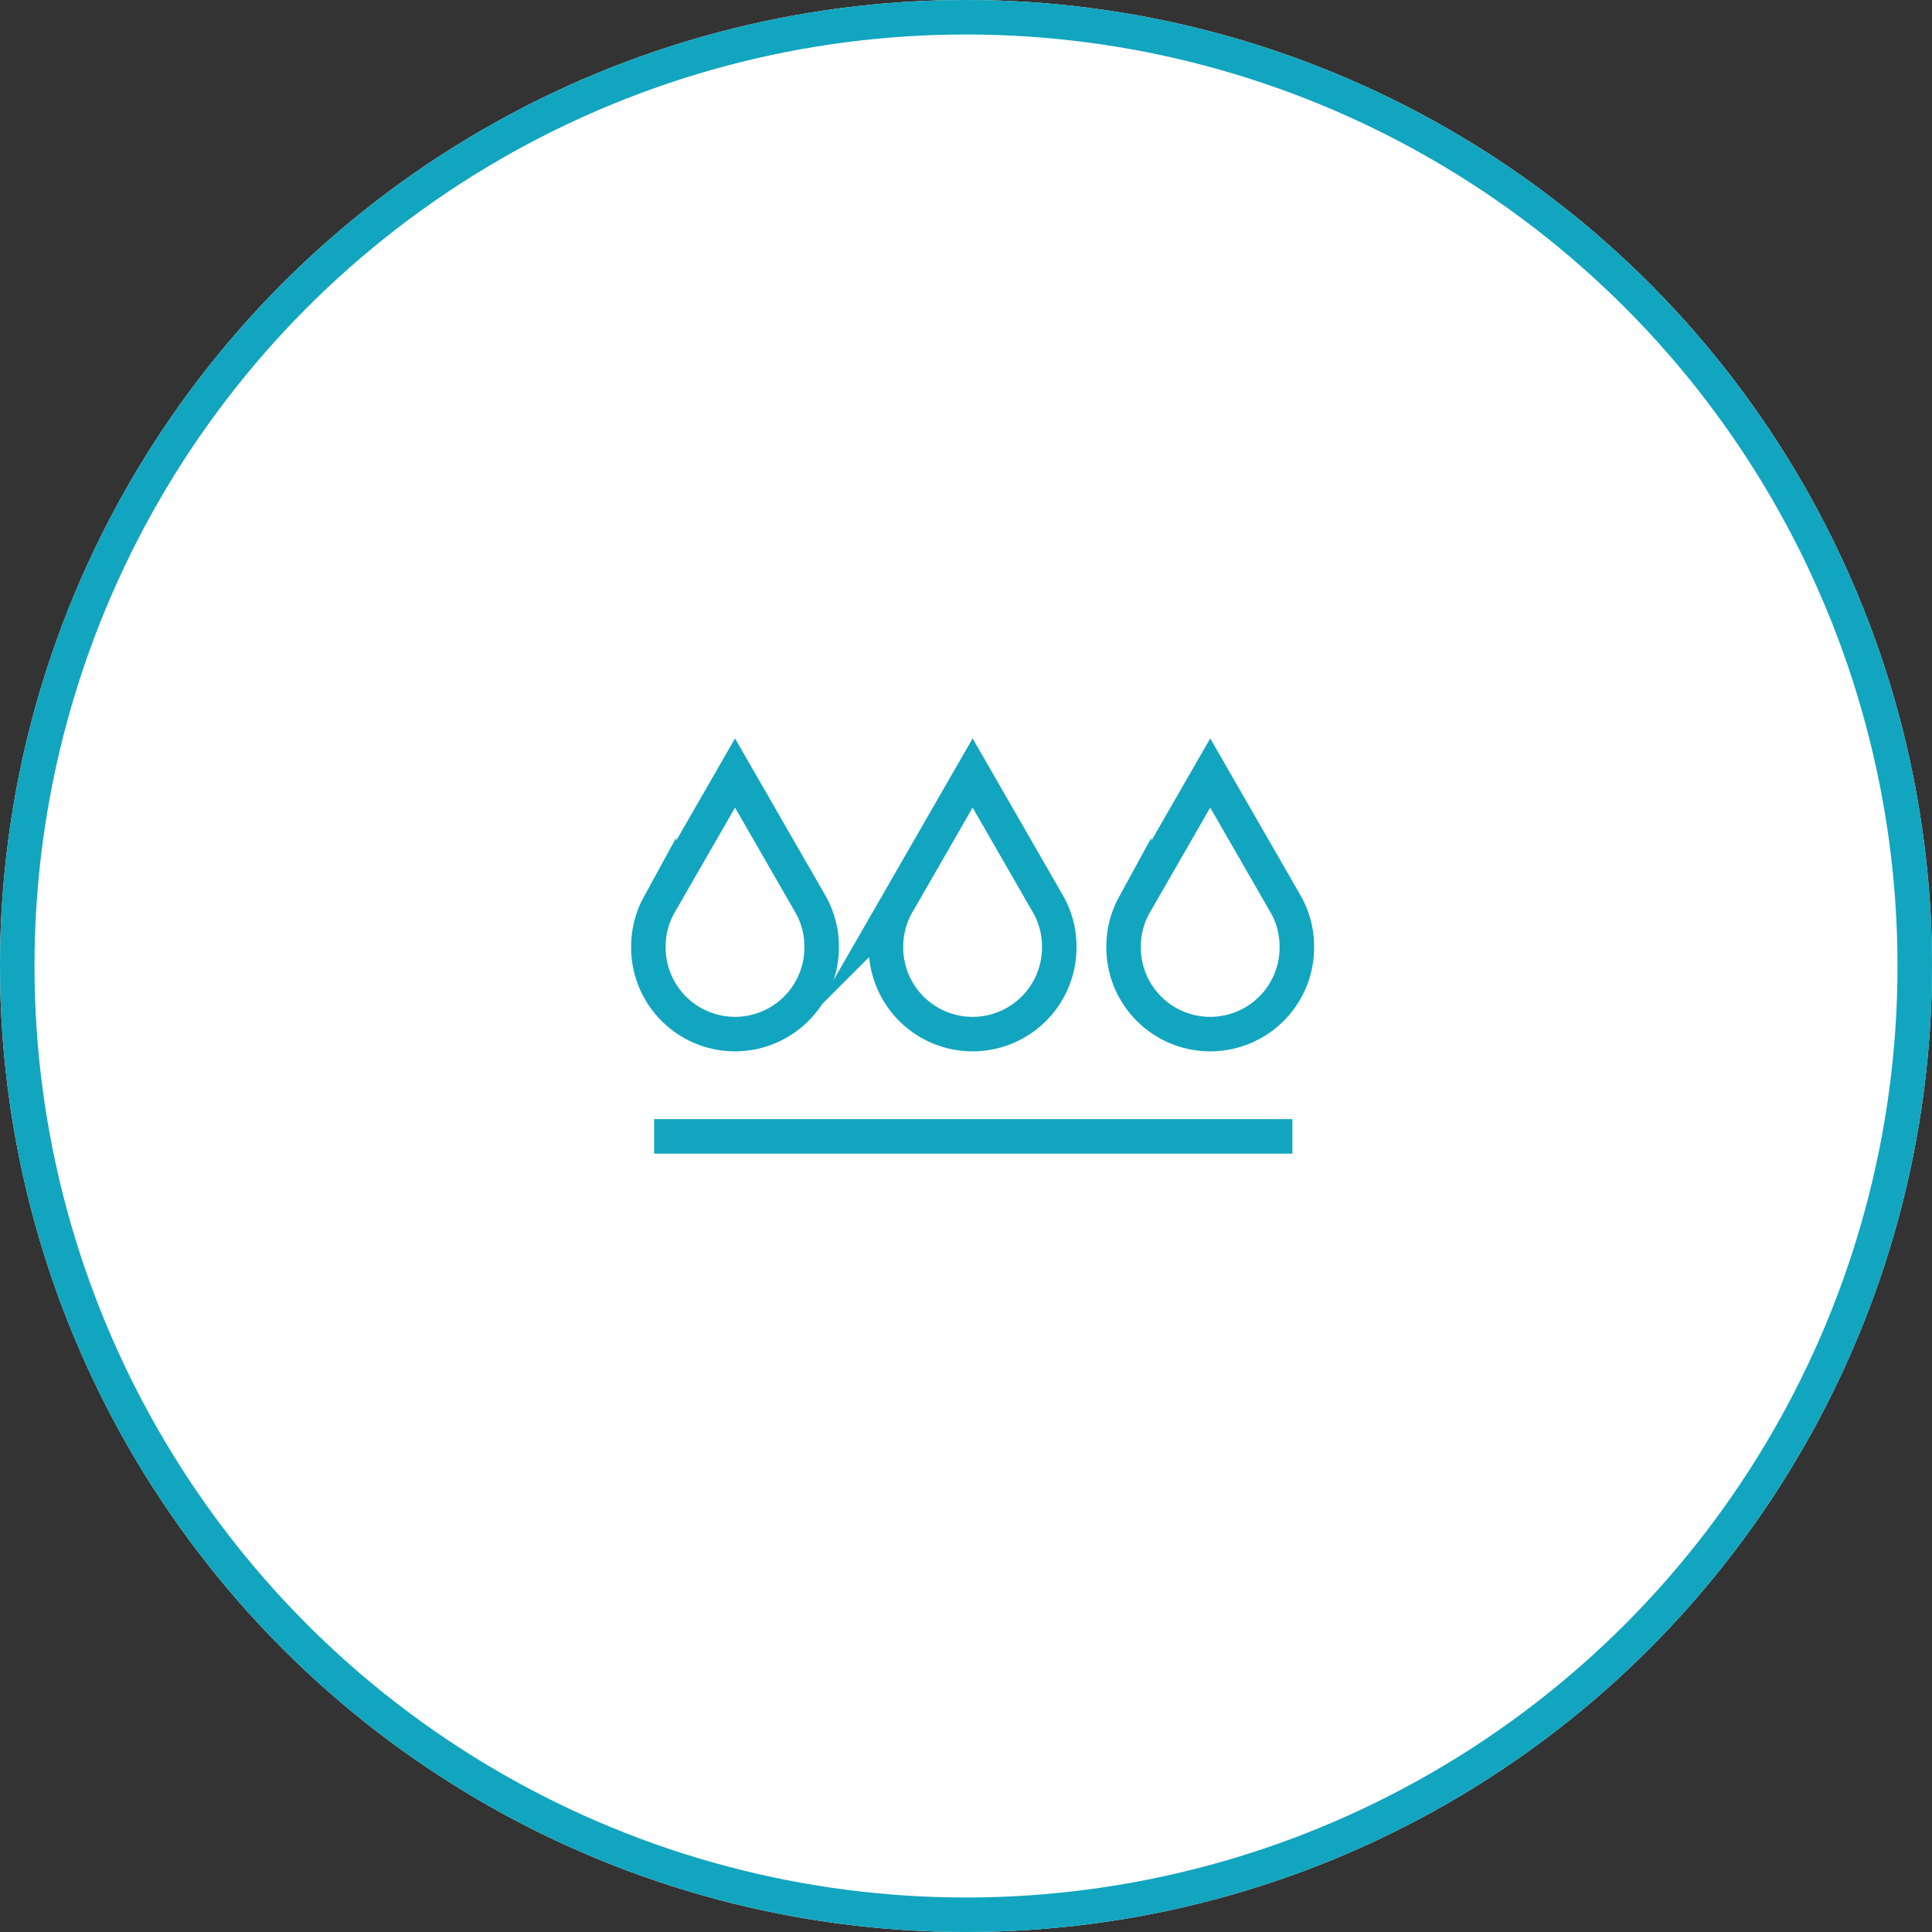 <svg xmlns="http://www.w3.org/2000/svg" width="112" height="112" viewBox="0 0 112 112">
  <rect x="0" y="0" width="112" height="112" fill="#333333" stroke="none"/>
  <g id="グループ_5348" data-name="グループ 5348" transform="translate(-542 -3540)">
    <g id="楕円形_257" data-name="楕円形 257" transform="translate(542 3540)" fill="#fff" stroke="#12a5bf" stroke-width="2">
      <circle cx="56" cy="56" r="56" stroke="none"/>
      <circle cx="56" cy="56" r="55" fill="none"/>
    </g>
    <g id="グループ_5084" data-name="グループ 5084" transform="translate(579.588 3584.812)">
      <path id="パス_7050" data-name="パス 7050" d="M240.436,241.673,236.022,234l-4.415,7.673a4.956,4.956,0,0,0-.607,2.37,5.022,5.022,0,1,0,10.043,0A4.945,4.945,0,0,0,240.436,241.673Z" transform="translate(-231 -234)" fill="none" stroke="#12a5bf" stroke-miterlimit="10" stroke-width="2"/>
      <path id="パス_7051" data-name="パス 7051" d="M240.436,241.673,236.022,234l-4.415,7.673a4.956,4.956,0,0,0-.607,2.37,5.022,5.022,0,1,0,10.043,0A4.945,4.945,0,0,0,240.436,241.673Z" transform="translate(-217.226 -234)" fill="none" stroke="#12a5bf" stroke-miterlimit="10" stroke-width="2"/>
      <path id="パス_7052" data-name="パス 7052" d="M240.436,241.673,236.022,234l-4.415,7.673a4.956,4.956,0,0,0-.607,2.37,5.022,5.022,0,1,0,10.043,0A4.945,4.945,0,0,0,240.436,241.673Z" transform="translate(-203.452 -234)" fill="none" stroke="#12a5bf" stroke-miterlimit="10" stroke-width="2"/>
      <line id="線_862" data-name="線 862" x2="37" transform="translate(0.333 21.065)" fill="none" stroke="#12a5bf" stroke-width="2"/>
    </g>
  </g>
</svg>
